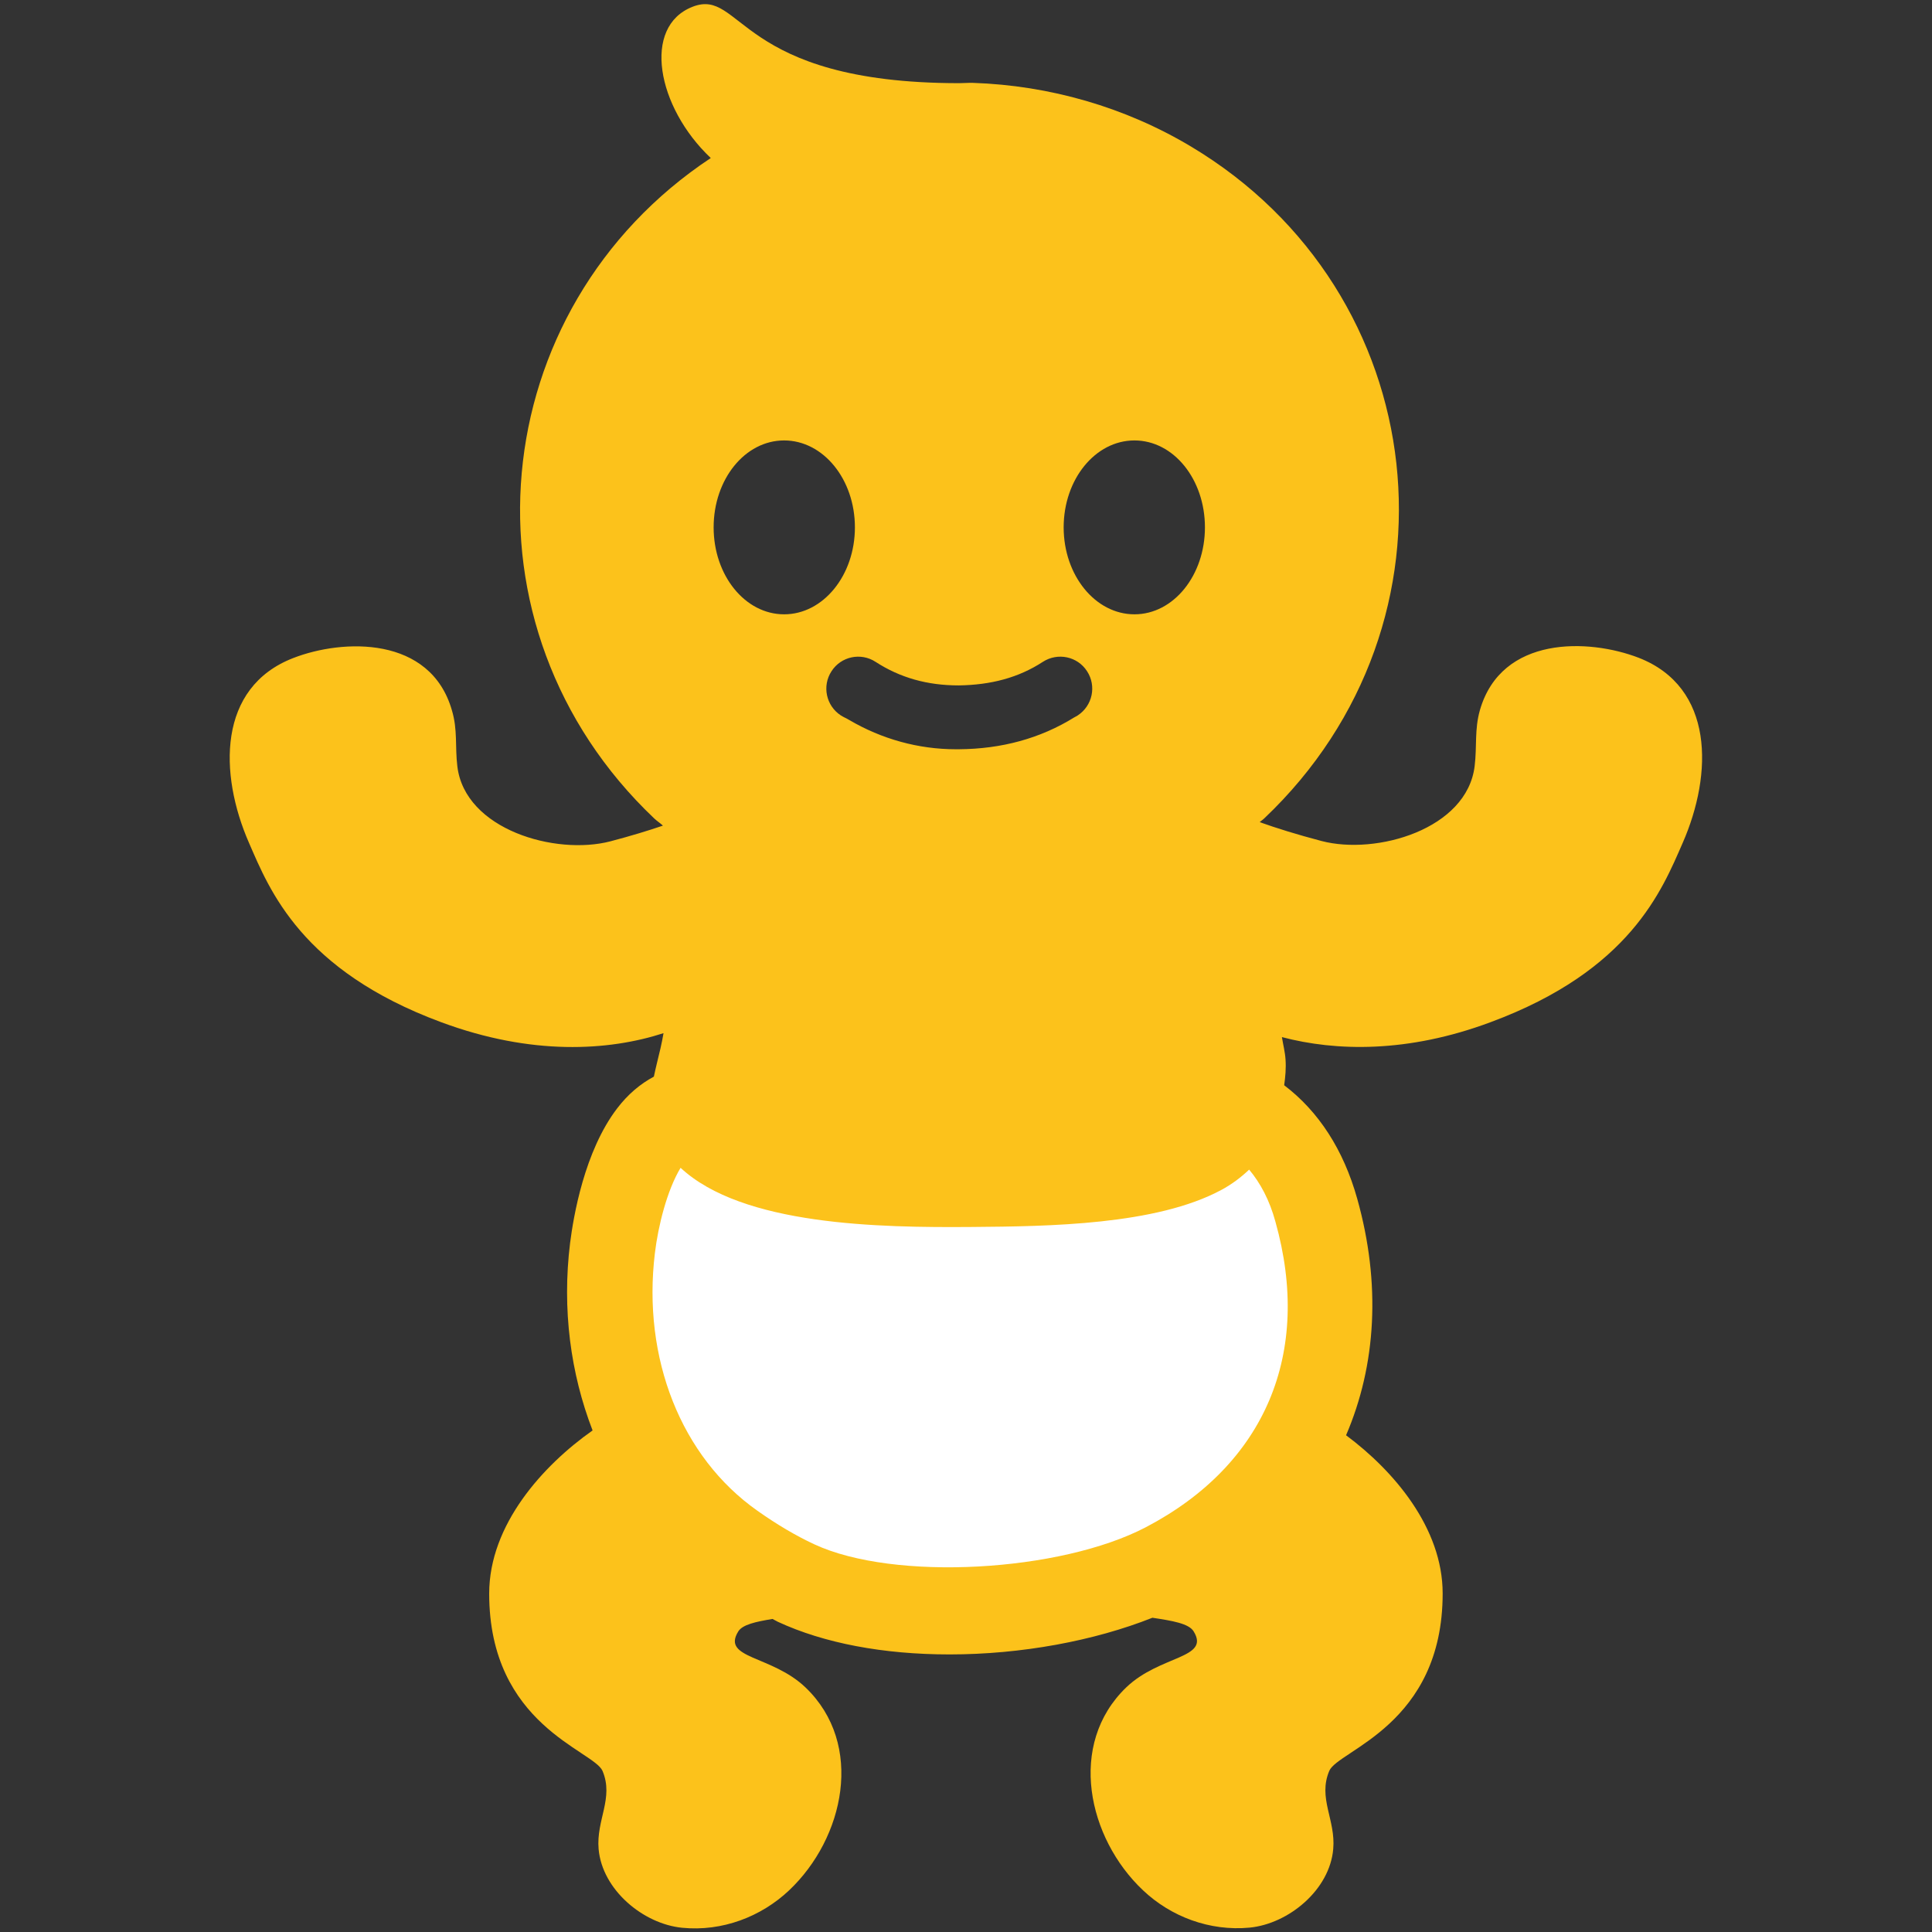 <?xml version="1.0" encoding="utf-8"?>
<!-- Generator: Adobe Illustrator 16.0.0, SVG Export Plug-In . SVG Version: 6.00 Build 0)  -->
<!DOCTYPE svg PUBLIC "-//W3C//DTD SVG 1.1//EN" "http://www.w3.org/Graphics/SVG/1.1/DTD/svg11.dtd">
<svg version="1.1" id="レイヤー_1" xmlns="http://www.w3.org/2000/svg" xmlns:xlink="http://www.w3.org/1999/xlink" x="0px"
	 y="0px" width="128px" height="128px" viewBox="0 0 128 128" enable-background="new 0 0 128 128" xml:space="preserve">
<rect x="0" y="0" width="128" height="128" fill="#333333" stroke="none"/>
<g>
	<path fill="#FCC21B" d="M108.57,43.58c-3.31-1.28-9.09-1.48-10.52,3.46c-0.37,1.3-0.19,2.39-0.35,3.71
		c-0.5,4.19-6.51,5.92-10.14,4.97c-1.67-0.44-3.01-0.86-4.1-1.25c0.09-0.09,0.21-0.16,0.3-0.25c13.71-13,11.25-34.88-4.85-44.51
		c-4.38-2.62-9.38-4.05-14.45-4.22c-0.3-0.01-0.6,0.02-0.91,0.02c-14.75,0-14.36-6.36-17.67-5.06c-3.35,1.31-2.37,6.64,1.21,10.02
		c-15.04,9.97-17.11,31.08-3.74,43.76c0.18,0.17,0.39,0.3,0.57,0.47c-0.97,0.33-2.11,0.68-3.48,1.04
		c-3.64,0.95-9.64-0.78-10.14-4.97c-0.16-1.32,0.03-2.41-0.36-3.71c-1.42-4.94-7.21-4.75-10.52-3.46c-5,1.94-4.93,7.66-2.92,12.25
		c1.36,3.13,3.47,8.44,12.72,11.87c6,2.23,11.09,1.91,14.74,0.73c-0.06,0.33-0.12,0.67-0.2,1c-0.15,0.64-0.31,1.26-0.44,1.88
		c-0.9,0.48-1.72,1.17-2.43,2.1c-2.18,2.85-2.9,7.19-3.12,8.92c-0.54,4.39,0.03,8.64,1.49,12.42c-3.28,2.31-6.85,6.24-6.85,10.81
		c0,8.72,6.92,10.38,7.51,11.75c0.76,1.81-0.43,3.24-0.26,5.18c0.24,2.7,2.96,4.96,5.54,5.21c2.65,0.26,5.22-0.73,7.07-2.47
		c3.67-3.46,5.03-9.68,1.1-13.45c-2.25-2.15-5.58-1.89-4.46-3.71c0.28-0.46,1.18-0.65,2.27-0.83c0.12,0.06,0.24,0.13,0.36,0.19
		c3.04,1.41,6.97,2.16,11.37,2.16c4.76,0,9.59-0.9,13.44-2.43c1.32,0.2,2.41,0.38,2.73,0.9c1.12,1.82-2.21,1.56-4.46,3.71
		c-3.92,3.77-2.56,9.99,1.11,13.45c1.84,1.74,4.41,2.72,7.06,2.47c2.58-0.25,5.31-2.5,5.54-5.21c0.17-1.94-1.03-3.37-0.26-5.18
		c0.59-1.37,7.51-3.03,7.51-11.75c0-4.35-3.25-8.14-6.4-10.48c2-4.65,2.32-10.04,0.74-15.67c-0.91-3.25-2.56-5.79-4.84-7.52
		c0.08-0.56,0.13-1.13,0.09-1.7c-0.03-0.49-0.16-0.99-0.24-1.49c3.56,0.94,8.32,1.07,13.83-0.99c9.25-3.43,11.35-8.74,12.72-11.87
		C113.5,51.24,113.57,45.53,108.57,43.58z M56.64,34.94c0,3.18-2.1,5.76-4.69,5.76c-2.59,0-4.67-2.58-4.67-5.76
		c0-3.19,2.08-5.76,4.67-5.76C54.54,29.18,56.64,31.75,56.64,34.94z M75.16,29.18c2.59,0,4.67,2.57,4.67,5.76
		c0,3.18-2.08,5.76-4.67,5.76s-4.69-2.58-4.69-5.76C70.47,31.75,72.57,29.18,75.16,29.18z M72.02,44.47
		c0.64,0.98,0.36,2.29-0.62,2.93c-0.07,0.05-0.15,0.08-0.23,0.13c-2.26,1.4-4.82,2.09-7.64,2.11h-0.21c-2.48,0-4.91-0.68-7.04-1.93
		c-0.18-0.11-0.38-0.19-0.57-0.31c-0.98-0.64-1.26-1.95-0.62-2.93c0.63-0.98,1.94-1.26,2.92-0.62c1.62,1.05,3.42,1.56,5.51,1.56
		c2.13-0.03,3.96-0.51,5.57-1.56C70.08,43.21,71.39,43.49,72.02,44.47z"/>
	<path fill="#FFFFFF" d="M75.92,101.18c-5.67,2.97-16.68,3.6-21.98,1.13c-1.22-0.57-2.46-1.3-3.76-2.22
		c-5.05-3.55-7.64-10.1-6.79-17.08c0.21-1.75,0.79-4.13,1.7-5.64c4.1,3.82,13.14,3.97,19.31,3.92c5.11-0.04,12.19-0.13,16.51-2.45
		c0.71-0.38,1.31-0.84,1.85-1.35c0.75,0.9,1.35,2.02,1.74,3.45C86.95,89.66,83.82,97.04,75.92,101.18z"/>
</g>
</svg>
